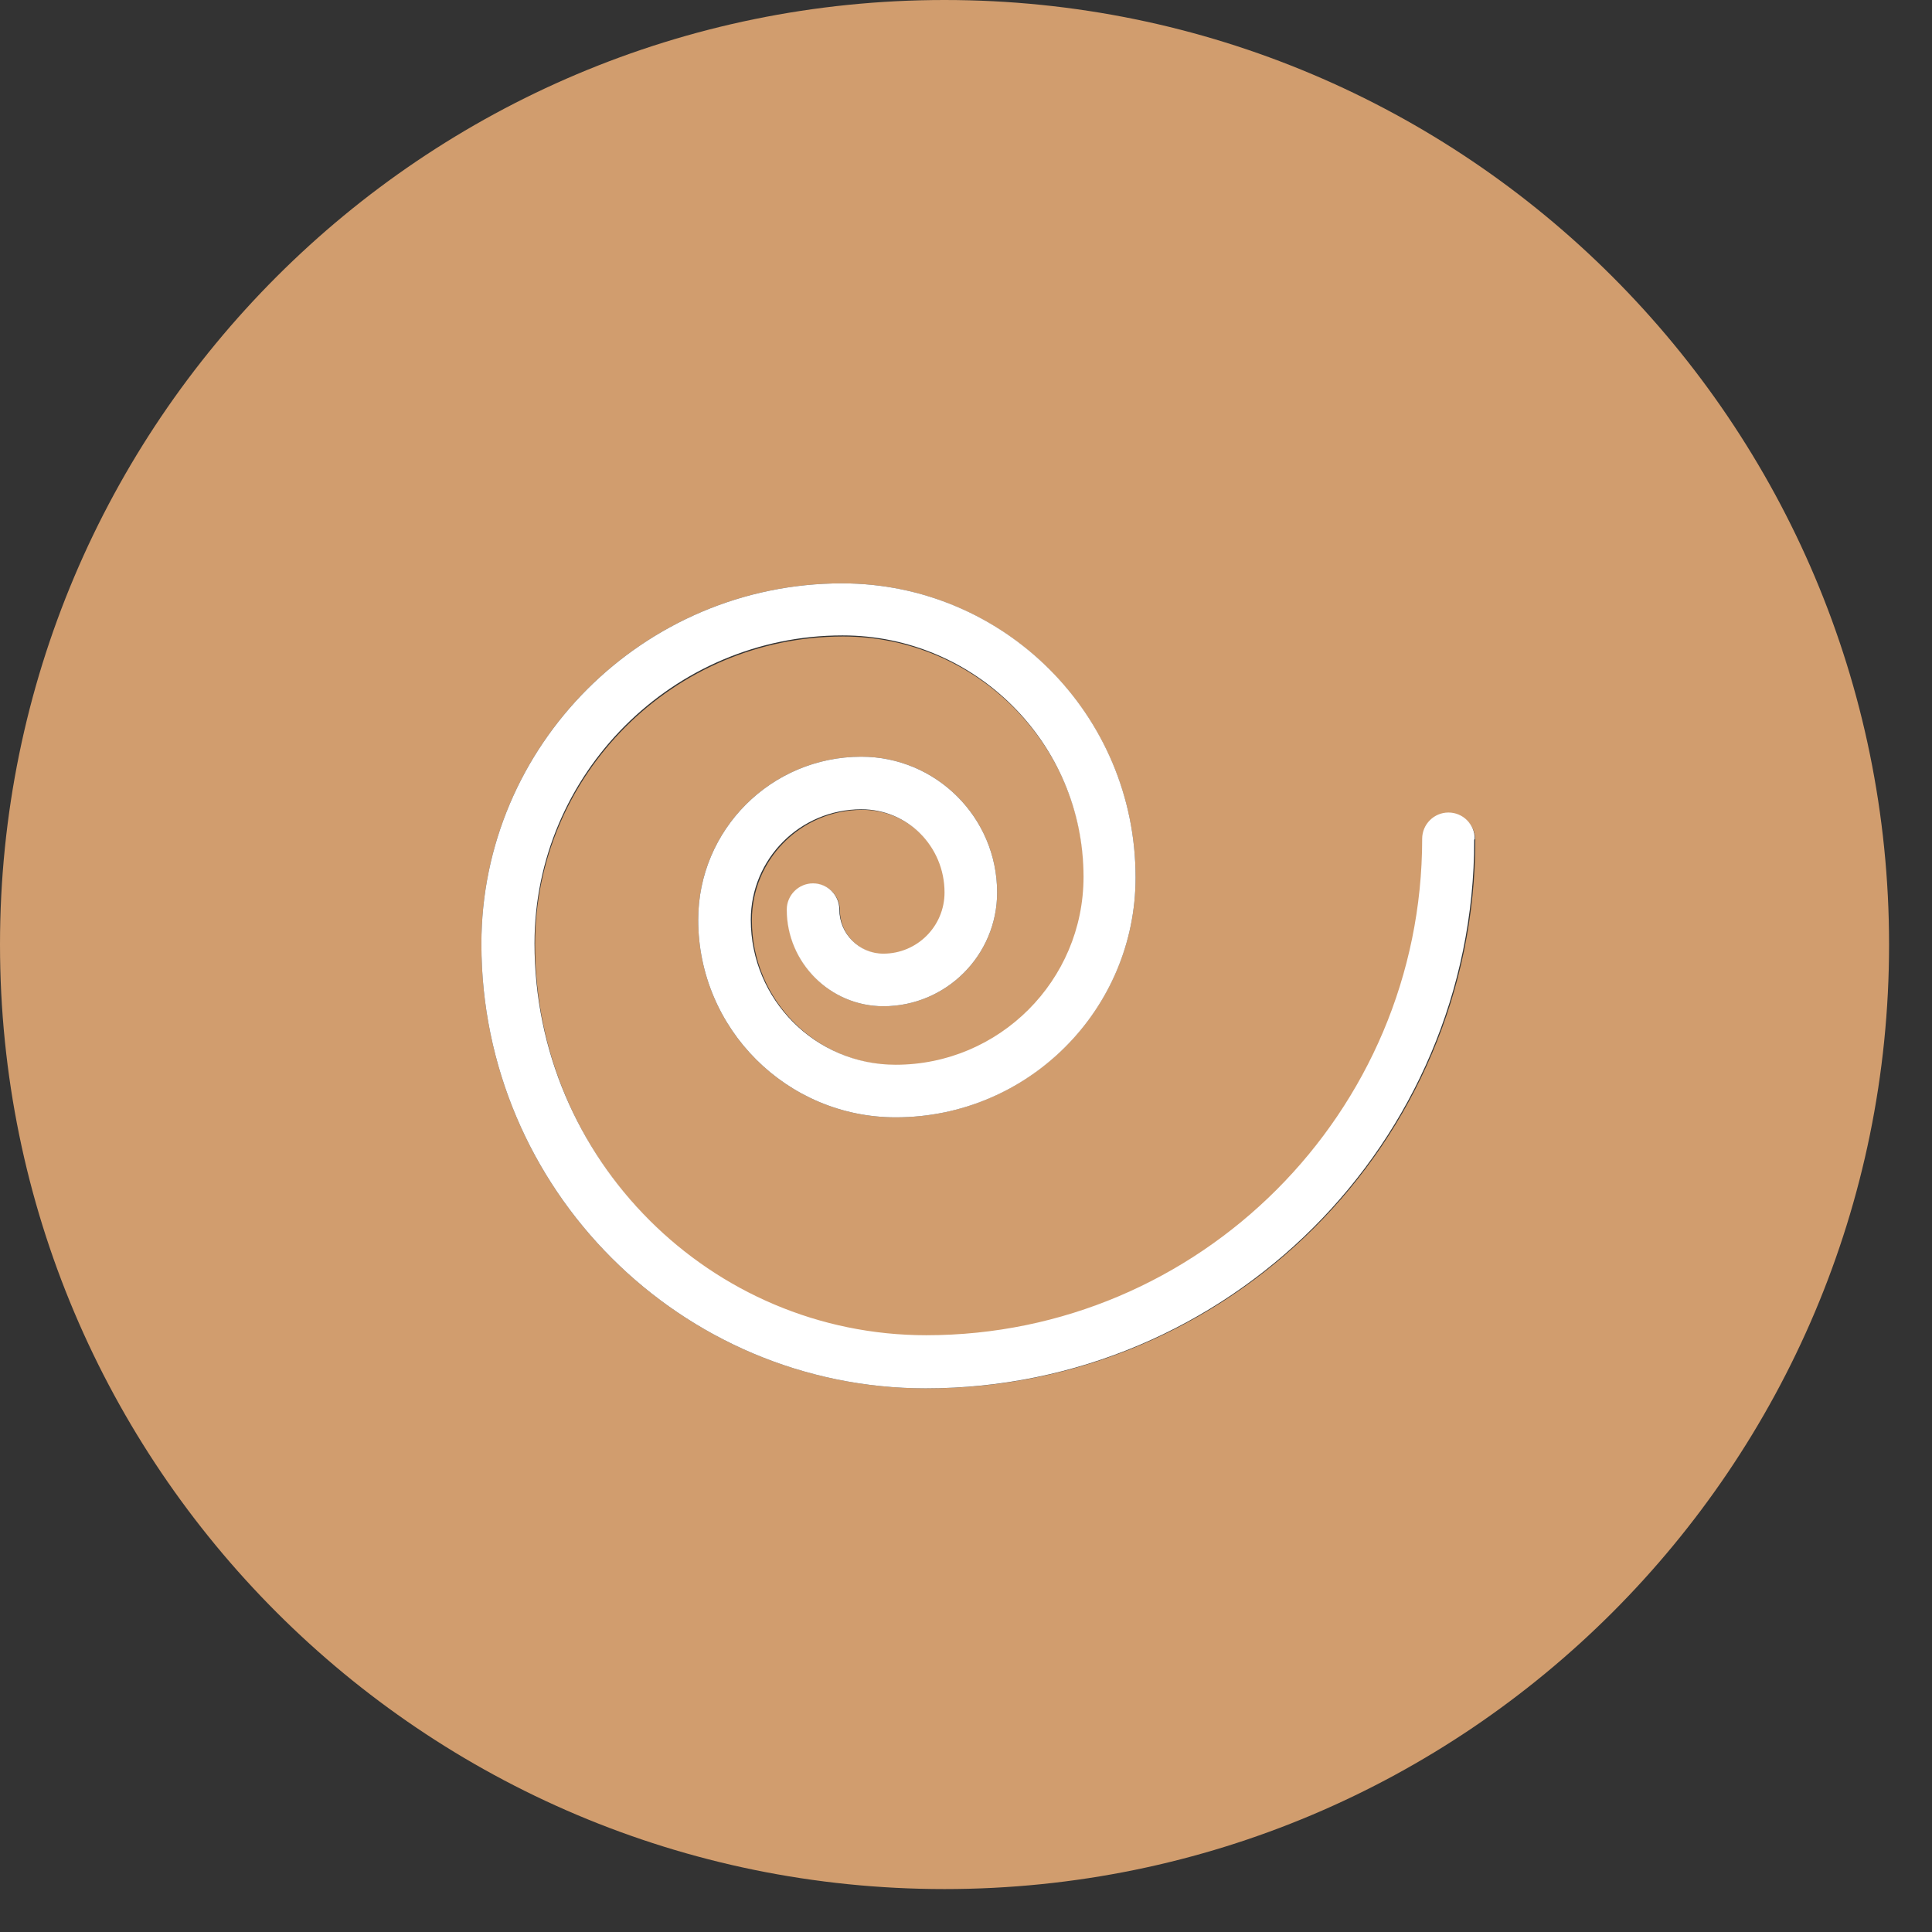 <svg width="36" height="36" viewBox="0 0 36 36" fill="none" xmlns="http://www.w3.org/2000/svg">
<rect x="0" y="0" width="36" height="36" fill="#333333" stroke="none"/>
<path d="M17.6 0C7.88 0 0 7.88 0 17.6C0 27.32 7.88 35.2 17.6 35.2C27.32 35.2 35.2 27.32 35.2 17.6C35.2 7.88 27.32 0 17.6 0ZM17.25 25.87C12.69 25.87 8.97 22.16 8.97 17.59C8.97 13.89 11.99 10.87 15.69 10.87C18.71 10.87 21.16 13.33 21.16 16.35C21.16 18.81 19.15 20.82 16.69 20.82C14.66 20.82 13.01 19.17 13.01 17.14C13.01 15.46 14.37 14.1 16.05 14.1C17.44 14.1 18.58 15.23 18.58 16.63C18.58 17.8 17.63 18.75 16.46 18.75C15.47 18.75 14.67 17.94 14.67 16.96C14.67 16.69 14.89 16.47 15.16 16.47C15.43 16.47 15.65 16.69 15.65 16.96C15.65 17.41 16.02 17.78 16.47 17.78C17.1 17.78 17.62 17.27 17.62 16.64C17.62 15.79 16.93 15.09 16.07 15.09C14.93 15.09 14.01 16.01 14.01 17.15C14.01 18.64 15.22 19.85 16.71 19.85C18.64 19.85 20.2 18.28 20.2 16.36C20.2 13.88 18.19 11.86 15.71 11.86C12.55 11.86 9.97 14.44 9.97 17.6C9.97 21.62 13.25 24.9 17.27 24.9C22.36 24.9 26.51 20.75 26.51 15.65C26.51 15.38 26.73 15.16 27 15.16C27.27 15.16 27.49 15.38 27.49 15.65C27.49 21.29 22.9 25.87 17.27 25.87" fill="#D19D6E"/>
<path d="M27.47 15.65C27.47 21.29 22.88 25.87 17.25 25.87C12.69 25.87 8.97 22.16 8.97 17.59C8.97 13.89 11.99 10.87 15.69 10.87C18.71 10.87 21.16 13.32 21.16 16.35C21.16 18.81 19.16 20.82 16.69 20.82C14.66 20.82 13.01 19.17 13.01 17.14C13.01 15.46 14.37 14.1 16.05 14.1C17.44 14.1 18.58 15.23 18.58 16.63C18.58 17.8 17.63 18.75 16.46 18.75C15.47 18.75 14.66 17.94 14.66 16.95C14.66 16.68 14.88 16.46 15.15 16.46C15.42 16.46 15.64 16.68 15.64 16.95C15.64 17.4 16.01 17.77 16.46 17.77C17.09 17.77 17.6 17.26 17.6 16.63C17.6 15.77 16.91 15.08 16.05 15.08C14.91 15.08 13.99 16 13.99 17.14C13.99 18.63 15.2 19.84 16.69 19.84C18.62 19.84 20.19 18.27 20.19 16.34C20.19 13.86 18.18 11.84 15.7 11.84C12.54 11.84 9.96 14.42 9.96 17.58C9.96 21.6 13.24 24.88 17.26 24.88C22.35 24.88 26.5 20.73 26.5 15.63C26.5 15.36 26.72 15.14 26.99 15.14C27.26 15.14 27.48 15.36 27.48 15.63" fill="white"/>
</svg>
